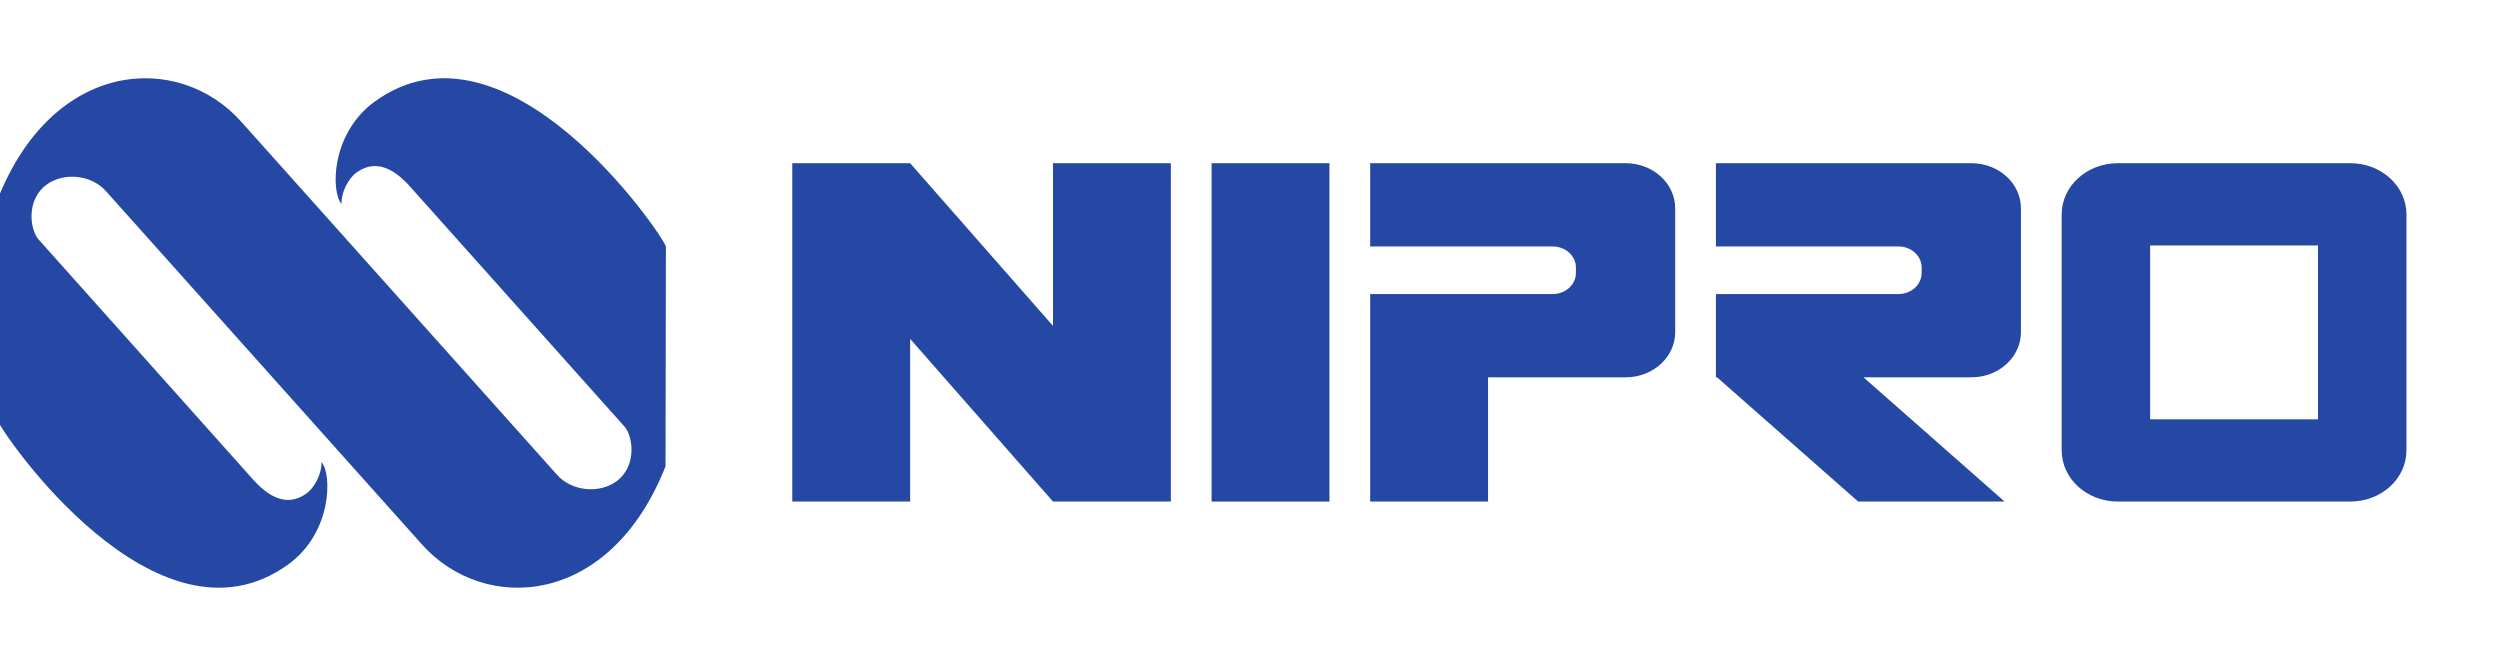 <?xml version="1.0" encoding="UTF-8"?> <svg xmlns="http://www.w3.org/2000/svg" width="337" height="90" viewBox="0 0 337 90" fill="none"><g clip-path="url(#clip0_158_1551)"><path d="M141.945 43.933L122.687 22H106.799V67.61H122.687V45.677L141.945 67.61H157.833V22H141.945V43.933Z" fill="#2548A4"></path><path d="M163.322 67.61H179.211V22H163.322V67.61Z" fill="#2548A4"></path><path d="M312.466 56.523H289.838V33.088H312.466V56.523ZM316.827 22H285.477C281.3 22 277.914 25.089 277.914 28.9V60.71C277.914 64.521 281.3 67.61 285.477 67.61H316.827C321.004 67.61 324.39 64.521 324.39 60.71V28.9C324.39 25.089 321.004 22 316.827 22Z" fill="#2548A4"></path><path d="M219.145 22H184.701V33.224H209.318C211.039 33.224 212.433 34.496 212.433 36.065V36.796C212.433 38.365 211.039 39.637 209.318 39.637H200.589H184.701V50.861V67.61H200.589V50.861H219.145C222.829 50.861 225.817 48.135 225.817 44.772V28.088C225.817 24.726 222.829 22 219.145 22Z" fill="#2548A4"></path><path d="M265.75 22H231.307V33.224H255.925C257.644 33.224 259.038 34.496 259.038 36.065V36.796C259.038 38.365 257.644 39.637 255.925 39.637H231.307V50.861H231.458L250.479 67.61H270.219L251.198 50.861H265.75C269.436 50.861 272.423 48.135 272.423 44.772V28.088C272.423 24.726 269.436 22 265.75 22Z" fill="#2548A4"></path><path d="M50.534 13.678C44.58 17.977 44.604 25.882 46.038 27.488L46.039 27.488C45.977 25.948 46.96 24.045 48.052 23.257C50.795 21.276 53.339 22.983 55.266 25.14L84.161 57.478C85.359 58.819 85.884 62.87 83.067 64.903C80.744 66.581 77.067 66.218 75.102 64.019L32.491 16.377C24.119 7.009 7.176 7.854 -0.338 26.914L-0.39 56.546C0.121 58.215 21.058 88.935 38.84 76.096C44.794 71.797 44.771 63.892 43.337 62.286L43.336 62.285C43.397 63.826 42.414 65.728 41.322 66.517C38.579 68.498 36.036 66.79 34.108 64.634L5.214 32.295C4.016 30.955 3.491 26.904 6.307 24.871C8.631 23.193 12.307 23.556 14.272 25.755L56.884 73.397C65.255 82.765 82.198 81.92 89.713 62.86L89.765 33.227C89.254 31.558 68.317 0.839 50.534 13.678Z" fill="#2548A4"></path></g><defs><clipPath id="clip0_158_1551"><rect width="337" height="90" fill="white"></rect></clipPath></defs></svg> 